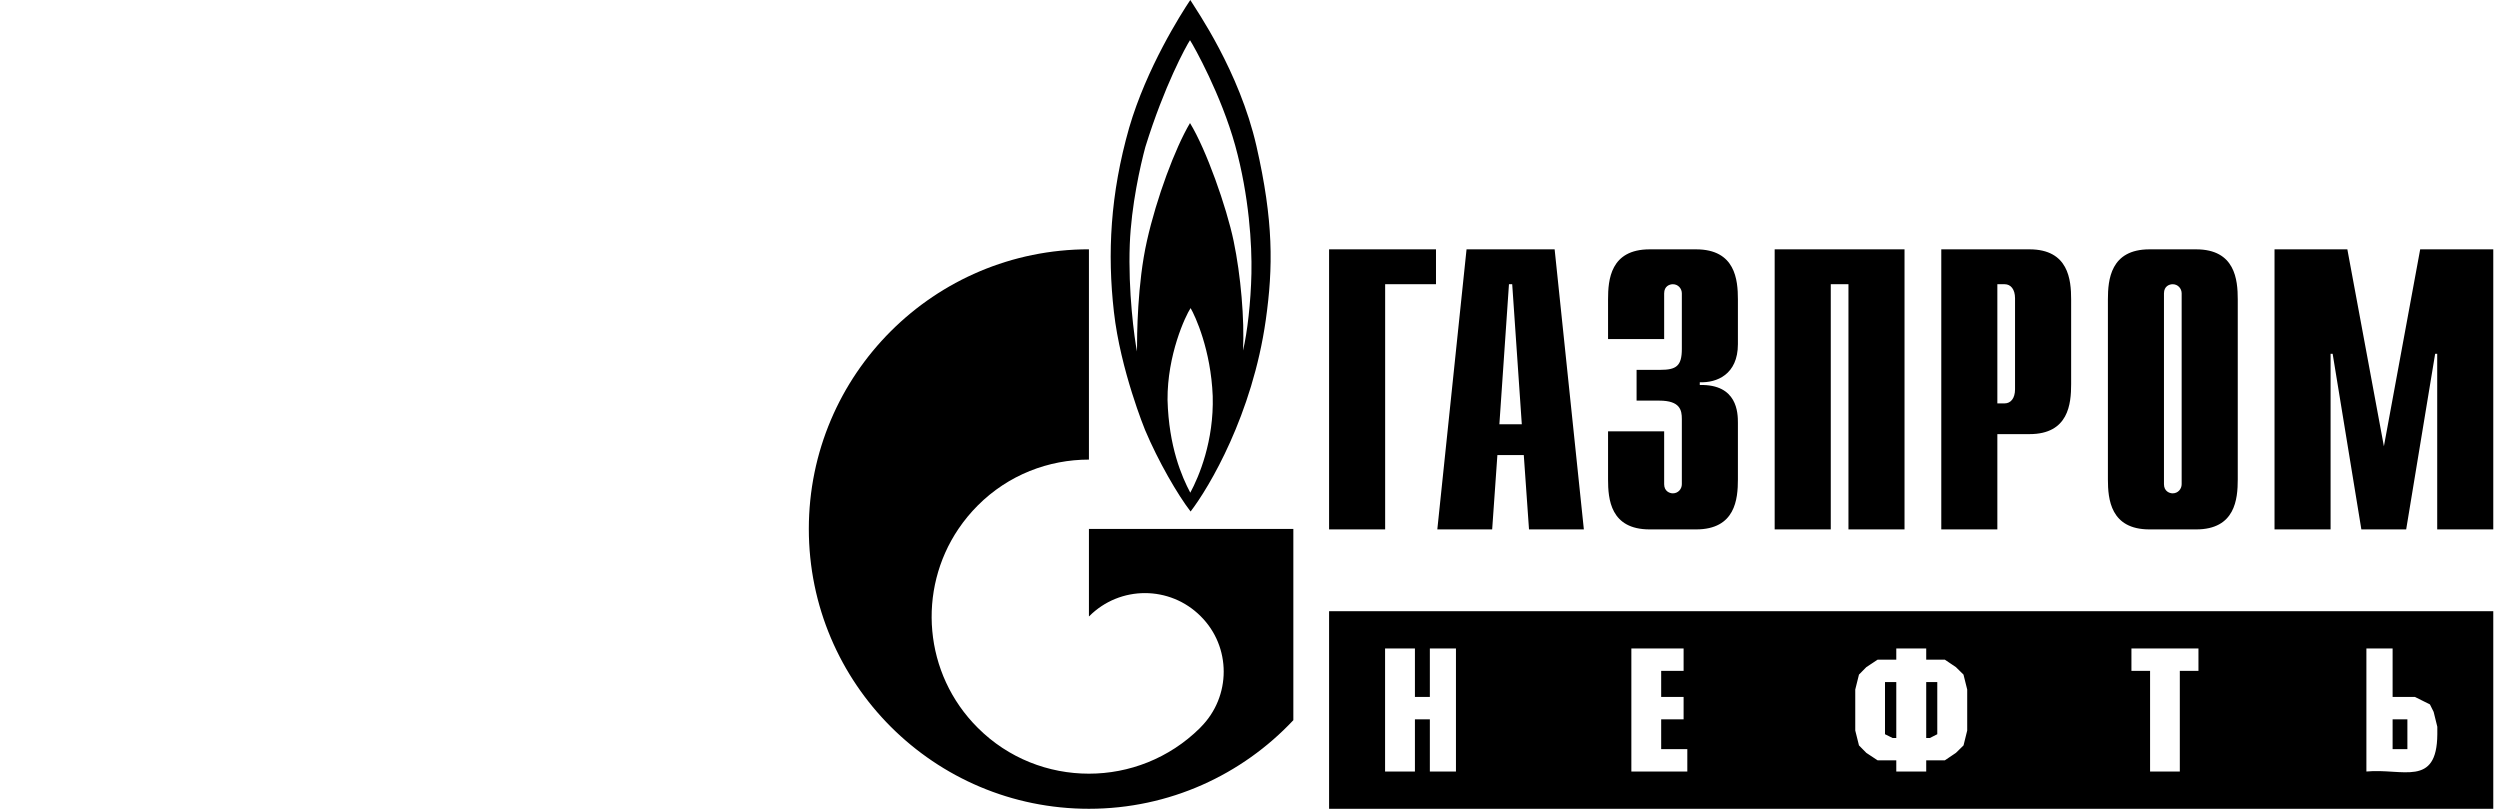 <svg width="68" height="22" viewBox="0 0 68 22" fill="none" xmlns="http://www.w3.org/2000/svg">
<path d="M36.151 6.782H39.059V7.731H37.676V14.4H36.151V6.782ZM40.783 11.54L41.044 7.731H41.132L41.393 11.54H40.783ZM39.095 14.4H40.587L40.729 12.377H41.447L41.589 14.4H43.081L42.286 6.782H39.89L39.095 14.4ZM45.265 11.733V13.17C45.265 13.363 45.415 13.419 45.502 13.419C45.646 13.419 45.746 13.301 45.746 13.17V11.396C45.746 11.159 45.702 10.897 45.133 10.897H44.515V10.06H45.158C45.59 10.06 45.746 9.96 45.746 9.492V7.98C45.746 7.849 45.646 7.731 45.502 7.731C45.415 7.731 45.265 7.781 45.265 7.98V9.223H43.739V8.143C43.739 7.612 43.802 6.782 44.871 6.782H46.133C47.202 6.782 47.271 7.612 47.271 8.143V9.36C47.271 10.191 46.69 10.416 46.234 10.397V10.472C47.259 10.447 47.271 11.234 47.271 11.502V13.039C47.271 13.575 47.202 14.4 46.133 14.4H44.871C43.802 14.4 43.739 13.575 43.739 13.039V11.733H45.265ZM48.271 6.782H51.803V14.4H50.278V7.731H49.797V14.4H48.271V6.782ZM54.328 10.972V7.731H54.528C54.691 7.731 54.809 7.868 54.809 8.112V10.591C54.809 10.834 54.691 10.972 54.528 10.972L54.328 10.972ZM52.803 14.4H54.328V11.808H55.203C56.266 11.808 56.335 10.984 56.335 10.447V8.143C56.335 7.612 56.266 6.782 55.203 6.782H52.803V14.4ZM59.341 13.17C59.341 13.301 59.241 13.419 59.097 13.419C59.01 13.419 58.86 13.363 58.86 13.17V7.98C58.86 7.781 59.01 7.731 59.097 7.731C59.241 7.731 59.341 7.849 59.341 7.98V13.17ZM57.335 13.039C57.335 13.575 57.404 14.4 58.466 14.4H59.735C60.798 14.4 60.867 13.575 60.867 13.039V8.143C60.867 7.612 60.798 6.782 59.735 6.782H58.466C57.404 6.782 57.335 7.612 57.335 8.143V13.039ZM65.829 6.782H67.817V14.4H66.292V9.623H66.236L65.448 14.4H64.229L63.448 9.623H63.392V14.4H61.867V6.782H63.848L64.842 12.139L65.829 6.782ZM34.175 3.972C33.708 1.93 32.538 0.269 32.376 0C32.121 0.381 31.188 1.848 30.714 3.472C30.196 5.289 30.119 6.9 30.298 8.48C30.476 10.066 31.146 11.696 31.146 11.696C31.503 12.545 32.036 13.463 32.384 13.913C32.893 13.251 34.064 11.277 34.429 8.705C34.632 7.269 34.641 6.013 34.175 3.972ZM32.376 13.401C32.147 12.97 31.791 12.152 31.757 10.878C31.748 9.654 32.24 8.599 32.384 8.38C32.512 8.599 32.936 9.517 32.986 10.772C33.021 11.996 32.613 12.963 32.376 13.401ZM34.039 7.437C34.022 8.218 33.928 9.042 33.81 9.535C33.852 8.686 33.75 7.493 33.555 6.557C33.36 5.626 32.808 4.065 32.368 3.347C31.961 4.034 31.459 5.383 31.197 6.55C30.933 7.718 30.926 9.136 30.926 9.56C30.856 9.204 30.681 7.924 30.73 6.644C30.771 5.589 31.019 4.496 31.154 3.996C31.672 2.329 32.258 1.261 32.368 1.093C32.478 1.261 33.215 2.579 33.598 3.959C33.978 5.339 34.055 6.663 34.039 7.437Z" fill="black"/>
<path d="M33.169 14.387H29.619V16.766C29.622 16.766 29.625 16.76 29.628 16.76C30.464 15.923 31.82 15.923 32.657 16.76C33.494 17.59 33.494 18.945 32.657 19.782C32.654 19.788 32.65 19.788 32.646 19.795C32.642 19.795 32.637 19.801 32.634 19.807C31.799 20.631 30.709 21.044 29.619 21.044C28.524 21.044 27.429 20.631 26.594 19.795C25.121 18.327 24.947 16.048 26.069 14.387C26.223 14.159 26.399 13.945 26.594 13.75C27.429 12.913 28.524 12.501 29.619 12.501V6.781C25.411 6.781 22 10.184 22 14.387C22 18.59 25.411 21.999 29.619 21.999C31.813 21.999 33.789 21.069 35.179 19.589V14.387H33.169ZM67.817 16.625H36.151V21.999H67.817V16.625ZM65.079 20.377H65.481V19.566H65.079V20.377ZM65.079 18.957H65.687L66.094 19.16L66.195 19.363L66.295 19.768V19.971C66.285 21.424 65.349 20.892 64.366 20.985V17.639H65.079V18.957ZM59.798 17.639V18.247H59.291V20.985H58.482V18.247H57.975V17.639H59.798ZM52.393 20.073H52.493L52.694 19.971V18.552H52.393V20.073ZM51.579 18.552H51.272V19.971L51.478 20.073H51.579V18.552ZM52.393 17.639V17.943H52.9L53.201 18.146L53.407 18.349L53.508 18.755V19.87L53.408 20.275L53.201 20.478L52.9 20.681H52.393V20.985H51.579V20.681H51.071L50.764 20.478L50.564 20.275L50.463 19.87V18.755L50.564 18.349L50.764 18.146L51.071 17.943H51.579V17.639H52.393ZM45.794 17.639V18.247H45.184V18.957H45.794V19.566H45.184V20.377H45.895V20.985H44.373V17.639H45.794ZM38.486 18.957H38.892V17.639H39.602V20.985H38.892V19.566H38.486V20.985H37.674V17.639H38.486V18.957Z" fill="black"/>
</svg>
